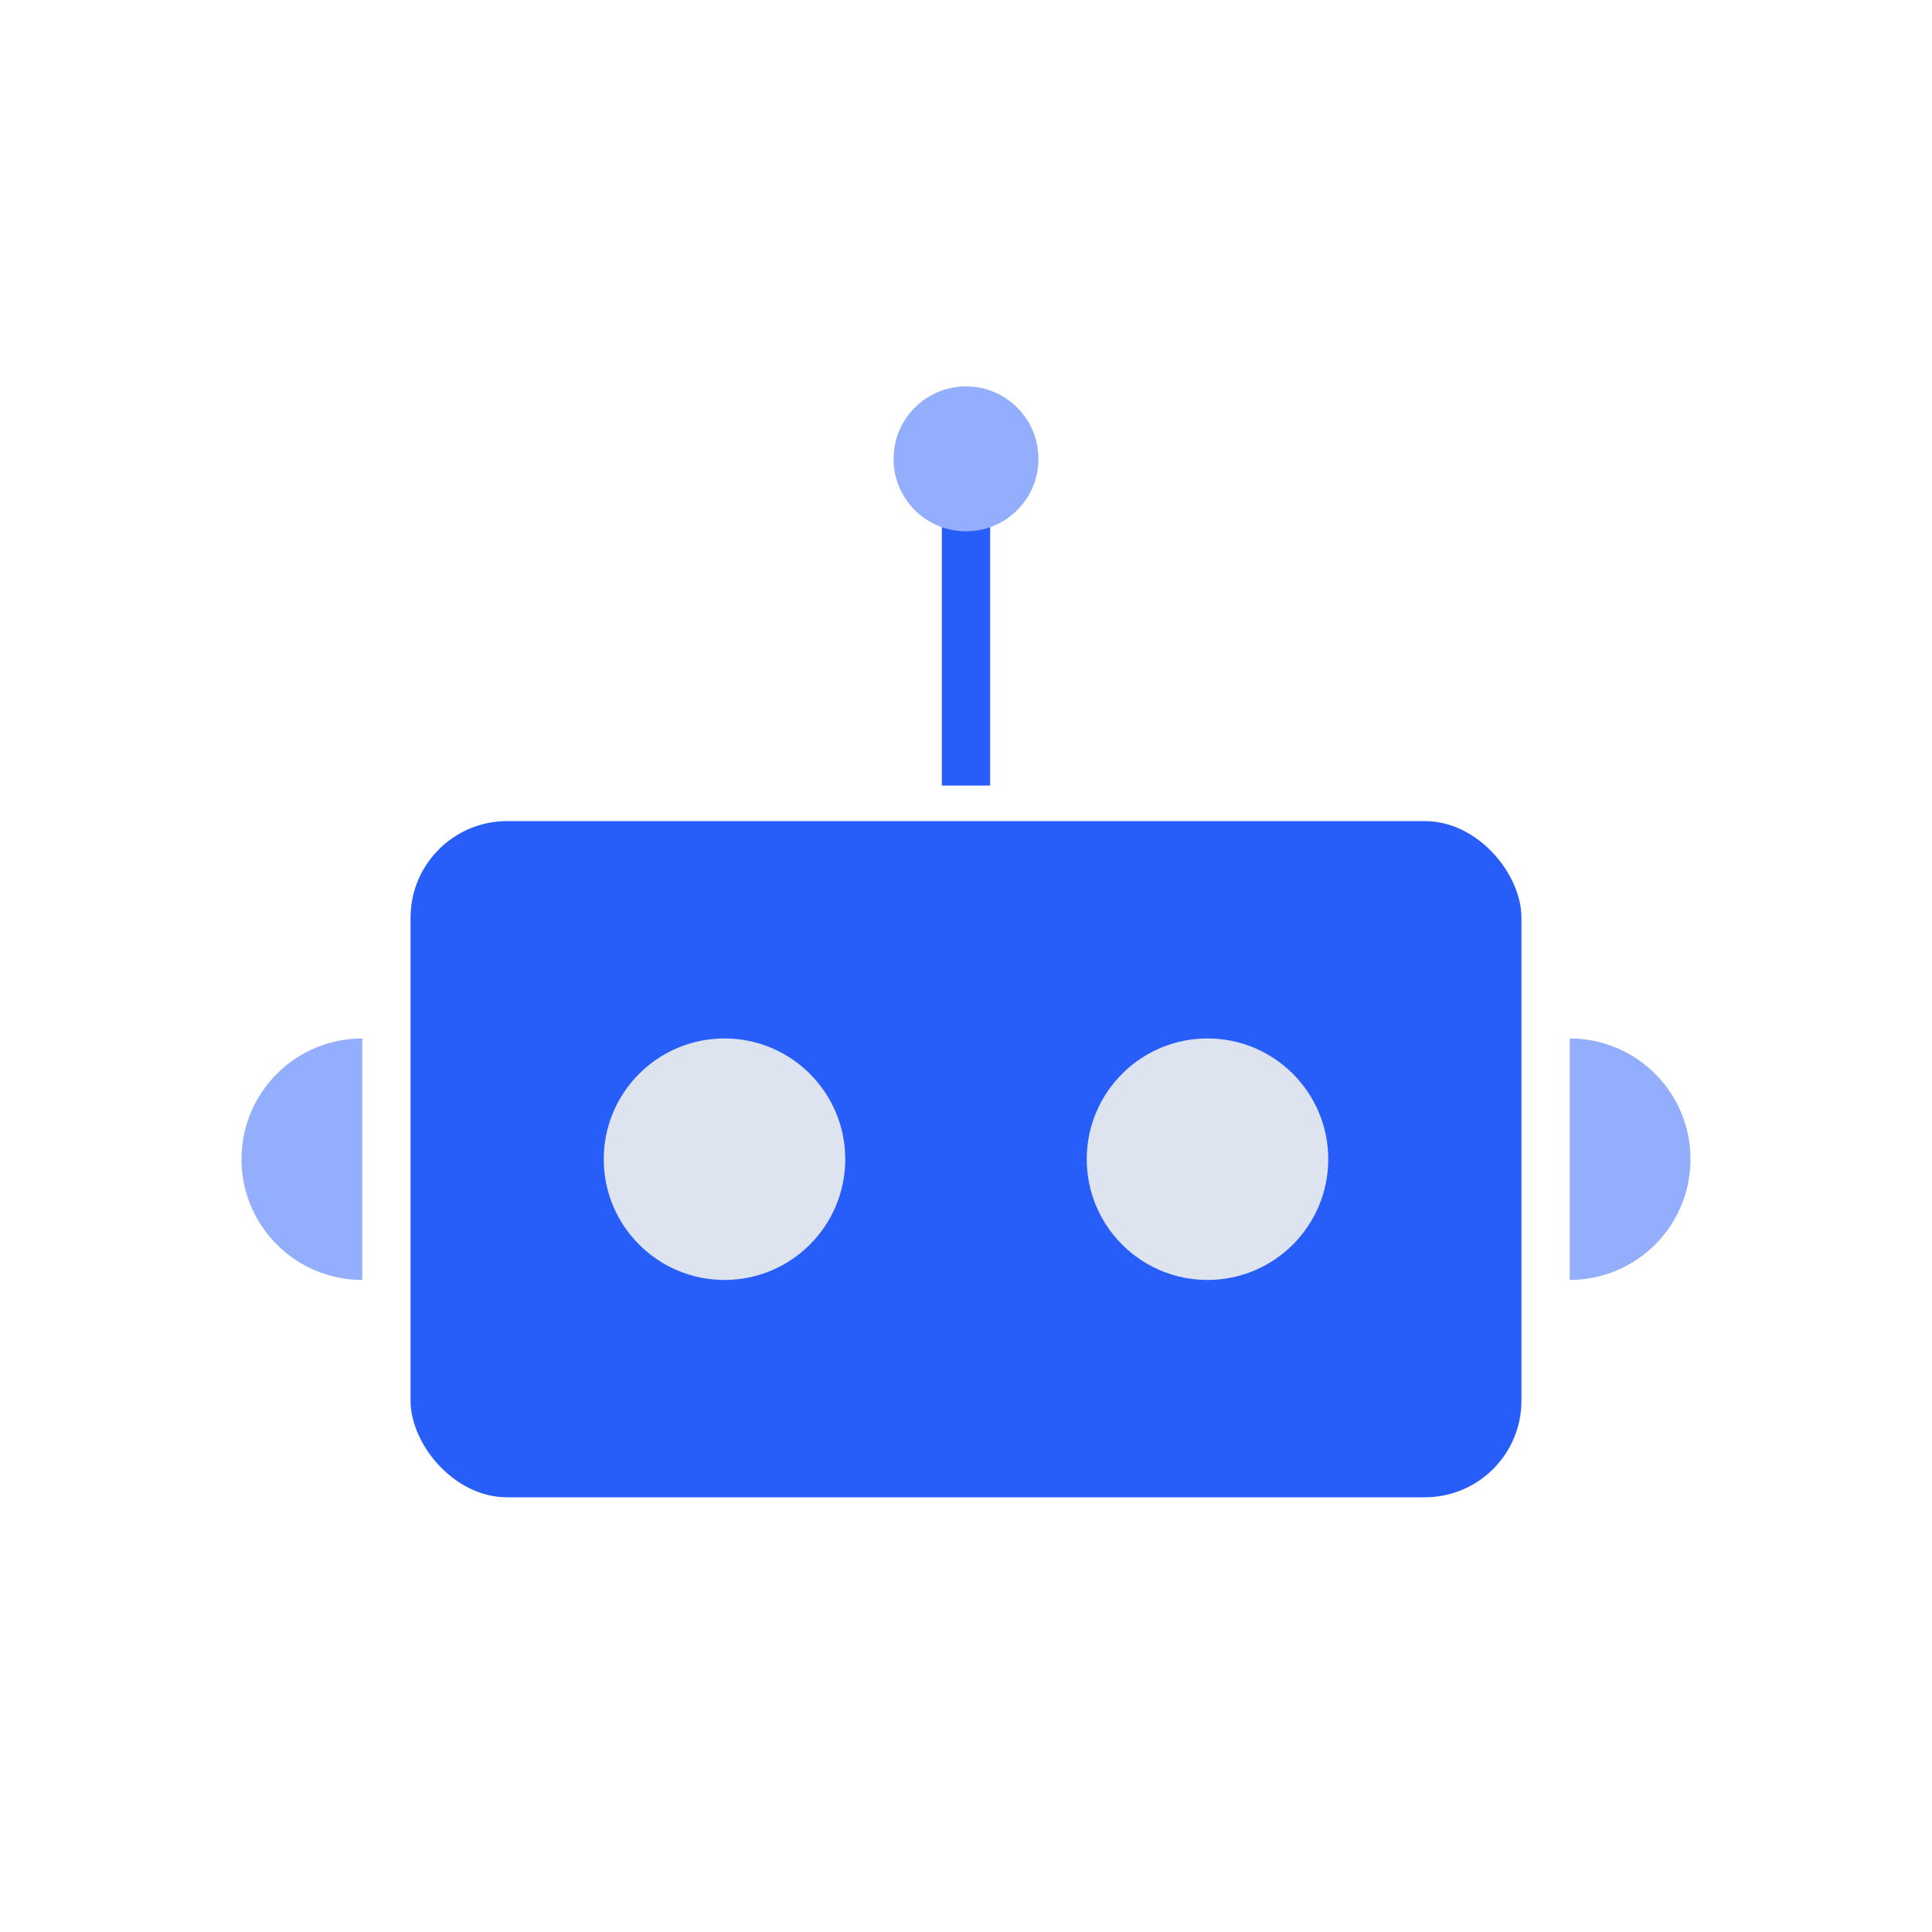 <svg xmlns="http://www.w3.org/2000/svg" xmlns:xlink="http://www.w3.org/1999/xlink" width="80px" height="80px" viewBox="0 0 80 80"><title>80icon copy 4</title><g id="&#x5207;&#x56FE;&#x7D20;&#x6750;" stroke="none" stroke-width="1" fill="none" fill-rule="evenodd"><g transform="translate(-744, -1060)" id="80icon-copy-4"><g transform="translate(744, 1060)"><rect id="Rectangle" fill="#275EFA" x="17" y="34" width="46" height="28" rx="4"></rect><circle id="Oval" fill="#DDE4EF" cx="30" cy="48" r="5"></circle><path d="M15,43 L15,53 C12.239,53 10,50.761 10,48 C10,45.239 12.239,43 15,43 L15,43 Z" id="Combined-Shape" fill="#93AEFC"></path><path d="M70,43 L70,53 C67.239,53 65,50.761 65,48 C65,45.239 67.239,43 70,43 L70,43 Z" id="Combined-Shape-Copy" fill="#93AEFC" transform="translate(67.5, 48) scale(-1, 1) translate(-67.5, -48) "></path><circle id="Oval-Copy" fill="#DDE4EF" cx="50" cy="48" r="5"></circle><line x1="40" y1="32.529" x2="40" y2="20.529" id="Path-9" stroke="#275EFA" stroke-width="2"></line><circle id="Oval" fill="#93AEFC" cx="40" cy="19" r="3"></circle></g></g></g></svg>